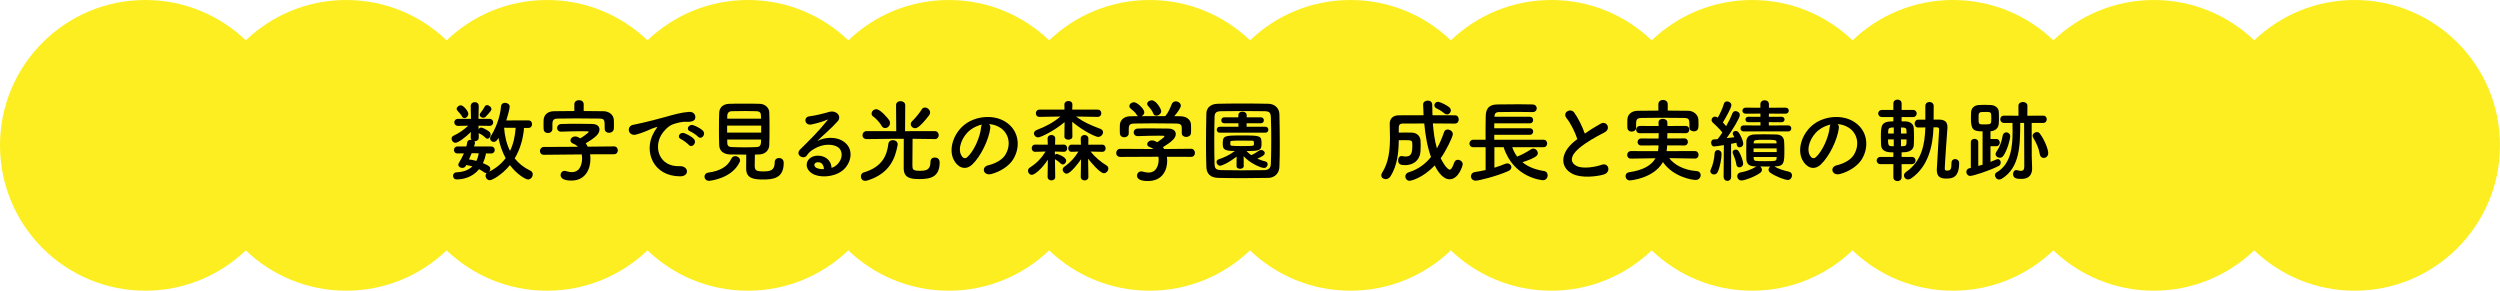 <?xml version="1.0" encoding="UTF-8"?><svg id="_レイヤー_2" xmlns="http://www.w3.org/2000/svg" viewBox="0 0 946 110"><defs><style>.cls-1{fill:#fcee21;}</style></defs><g id="_01"><path class="cls-1" d="m891,0c-14.75,0-28.12,5.81-38,15.26-9.88-9.45-23.25-15.26-38-15.26s-28.12,5.81-38,15.26c-9.88-9.45-23.25-15.26-38-15.26s-28.12,5.81-38,15.26c-9.88-9.45-23.25-15.26-38-15.26s-28.12,5.81-38,15.26c-9.88-9.45-23.25-15.26-38-15.26s-28.12,5.81-38,15.26c-9.88-9.45-23.25-15.26-38-15.26s-28.12,5.81-38,15.26c-9.88-9.45-23.25-15.26-38-15.26s-28.12,5.81-38,15.26c-9.88-9.45-23.25-15.26-38-15.26s-28.12,5.81-38,15.26c-9.88-9.45-23.25-15.26-38-15.26s-28.12,5.81-38,15.26c-9.88-9.45-23.25-15.26-38-15.26s-28.12,5.81-38,15.26c-9.88-9.45-23.25-15.26-38-15.26s-28.12,5.81-38,15.26C83.12,5.81,69.75,0,55,0,24.62,0,0,24.62,0,55s24.62,55,55,55c14.75,0,28.12-5.81,38-15.26,9.88,9.45,23.25,15.26,38,15.26s28.12-5.81,38-15.26c9.88,9.45,23.25,15.26,38,15.26s28.12-5.81,38-15.26c9.88,9.45,23.25,15.26,38,15.26s28.12-5.81,38-15.26c9.88,9.45,23.25,15.26,38,15.26s28.12-5.81,38-15.26c9.88,9.45,23.25,15.26,38,15.26s28.12-5.81,38-15.26c9.88,9.45,23.25,15.26,38,15.26s28.12-5.81,38-15.26c9.88,9.45,23.25,15.26,38,15.26s28.12-5.81,38-15.26c9.88,9.45,23.25,15.26,38,15.26s28.12-5.81,38-15.26c9.88,9.45,23.25,15.26,38,15.26s28.12-5.81,38-15.26c9.88,9.45,23.25,15.26,38,15.26s28.12-5.81,38-15.26c9.88,9.45,23.25,15.26,38,15.26,30.38,0,55-24.62,55-55S921.38,0,891,0Z"/><path d="m198.3,48.37c-.34,4.22-1.5,8.16-3.54,11.56,1.5,1.9,3.43,3.47,5.88,4.62.68.31.95.85.95,1.43,0,.95-.78,1.94-1.77,1.94s-4.32-2.04-6.87-5.44c-3.09,3.81-6.8,5.71-7.58,5.71-.95,0-1.63-.85-1.63-1.7,0-.37.1-.71.41-1.02h-.14c-.27,0-.54-.07-.82-.27-.61-.44-1.26-.85-1.9-1.19-2.48,3.09-6.05,3.88-8.5,3.88-.88,0-1.36-.68-1.36-1.36s.44-1.29,1.36-1.33c2.72-.1,4.62-.95,5.95-2.24-.75-.24-1.5-.37-2.31-.51l-.14.27c-.27.58-.82.82-1.36.82-.75,0-1.5-.48-1.5-1.19,0-.24.07-.48.24-.75.71-1.16,1.36-2.35,1.87-3.57l-2.35.03h-.03c-.95,0-1.39-.65-1.39-1.29,0-.68.48-1.36,1.43-1.36h3.26c.17-.54.27-1.09.37-1.63.1-.61.68-.88,1.29-.88.1,0,.2.03.31.03-.2-.24-.31-.54-.31-.95l.07-2.04c-2.07,2.04-4.79,4.08-5.81,4.08-.85,0-1.5-.78-1.5-1.53,0-.48.24-.92.85-1.19,1.73-.78,3.74-2.11,5.47-3.74l-3.81.07h-.03c-.95,0-1.46-.65-1.46-1.33s.51-1.33,1.5-1.33h4.83l-.1-4.79v-.03c0-.99.75-1.5,1.53-1.5s1.5.48,1.5,1.5v.03l-.1,4.79h4.15c.95,0,1.43.65,1.43,1.33s-.48,1.33-1.39,1.33h-.03l-4.15-.07.03,1.36c.2-.34.54-.65.95-.65.37,0,1.6.44,3.03,1.5.41.34.58.78.58,1.19,0,.78-.54,1.53-1.19,1.53-.27,0-.54-.14-.82-.41-.65-.68-1.36-1.16-2.31-1.6-.1-.03-.14-.1-.2-.17l.03,1.67v.07c0,.92-.75,1.39-1.53,1.39h-.14c.17.14.24.34.24.58,0,.07,0,.14-.03.24-.07.37-.17.75-.31,1.16h6.39c.95,0,1.43.65,1.43,1.33s-.48,1.33-1.39,1.33h-.03l-1.9-.03c-.2,1.19-.58,2.45-1.16,3.67,2.62,1.09,2.79,1.53,2.79,2.18,0,.37-.17.75-.41,1.05,2.65-1.33,4.69-3.06,6.22-5.1-1.33-2.45-2.21-5.1-2.72-7.68-.58,1.16-1.19,1.53-1.8,1.53-.71,0-1.36-.58-1.36-1.29,0-.27.07-.54.24-.82,1.7-2.75,3.47-6.7,3.91-11.39.07-.88.78-1.29,1.5-1.29.85,0,1.77.54,1.77,1.43s-.92,4.05-1.29,5.24l8.36-.03c.95,0,1.39.71,1.39,1.43s-.44,1.43-1.39,1.43h-1.63Zm-23.46-4.28c-.51-.99-1.19-1.5-1.8-2.28-.17-.2-.24-.41-.24-.61,0-.71.85-1.36,1.56-1.36,1.02,0,2.86,2.28,2.86,3.23,0,.85-.75,1.63-1.46,1.63-.34,0-.68-.17-.92-.61Zm3.84,13.87h-.2c-.31.78-.68,1.56-1.02,2.35.85.1,1.8.31,2.79.58.44-.88.75-1.9.88-2.89l-2.45-.03Zm4.18-13.39c-.65,0-1.33-.48-1.33-1.12,0-.24.1-.51.34-.78.58-.68,1.09-1.5,1.6-2.41.17-.34.48-.48.82-.48.75,0,1.67.75,1.67,1.53,0,.34-.1.65-2.21,2.89-.24.27-.58.37-.88.37Zm7.89,3.77c.24,3.2.95,6.19,2.24,8.77,1.26-2.55,1.9-5.47,2.14-8.74l-4.39-.03Z"/><path d="m223.28,58.4c.1.58.14,1.16.14,1.77,0,3.67-1.8,8.16-7.24,8.16-3.67,0-4.05-1.46-4.05-2.11,0-.82.58-1.56,1.5-1.56.2,0,.41.03.61.1.71.24,1.46.37,2.14.37,3.6,0,3.88-4.01,3.88-5.2,0-.51-.03-1.02-.14-1.5l-14.28.14h-.03c-1.02,0-1.5-.71-1.5-1.43s.51-1.53,1.5-1.53l12.85-.07c-.48-.51-1.05-.92-1.77-1.19-.71-.27-1.02-.75-1.02-1.22,0-.75.78-1.5,1.8-1.5.58,0,1.12.24,1.94.71,1.02-.58,3.16-2.18,3.16-2.45,0-.24-.71-.24-2.31-.24-2.24,0-5.68.07-8.06.17h-.1c-.99,0-1.5-.68-1.5-1.39s.51-1.46,1.56-1.5c1.73-.07,3.98-.1,6.12-.1s4.18.03,5.51.07c1.94.03,2.86.92,2.86,2.07,0,1.8-1.73,3.16-5.2,5.27.27.41.54.82.75,1.26l9.93-.1h.03c.95,0,1.43.75,1.43,1.5s-.48,1.46-1.46,1.46l-9.04.03Zm-2.41-16.39c2.48,0,5,.03,7.51.07,1.8.03,3.84,1.09,3.91,3.47.03.51.03,1.19.03,1.84,0,.48,0,.92-.03,1.26-.07,1.05-.95,1.6-1.84,1.6-.82,0-1.63-.51-1.63-1.5v-.07c0-3.4,0-3.77-2.11-3.81-2.69-.03-5.71-.07-8.64-.07-2.41,0-4.76.03-6.83.07-1.84.03-2.11.58-2.21,1.84v2.07c0,1.02-.85,1.56-1.7,1.56s-1.6-.51-1.63-1.6c0-.44-.03-.99-.03-1.56,0-.61.03-1.22.03-1.77.07-1.67,1.29-3.3,3.91-3.33,2.58-.03,5.17-.07,7.72-.07v-2.58c0-1.02.88-1.53,1.77-1.53s1.77.51,1.77,1.53v2.58Z"/><path d="m247.27,50.44c.34-.65.65-1.19,1.09-1.77.54-.71.37-.68-.27-.48-2.55.82-1.97.82-4.28,1.7-1.09.41-2.04.75-3.06,1.02-2.99.82-3.91-3.09-1.19-3.67.71-.17,2.69-.54,3.77-.82,1.67-.41,4.66-1.09,8.12-2.07,3.5-.99,6.26-1.8,9.25-2.01,2.11-.14,2.69,1.53,2.31,2.62-.2.58-.95,1.26-3.33,1.12-1.73-.1-3.88.54-5.03.95-1.9.68-3.64,2.72-4.39,3.98-2.99,5-.71,12.14,6.9,11.87,3.57-.14,3.81,3.88.2,3.84-10.27-.03-13.8-9.45-10.1-16.28Zm10.47,2.24c-1.8-.78-.44-2.89,1.22-2.28.95.34,2.79,1.29,3.57,2.14,1.39,1.5-.71,3.67-1.9,2.28-.48-.54-2.18-1.84-2.89-2.14Zm3.43-2.96c-1.84-.71-.51-2.89,1.16-2.35.95.31,2.79,1.22,3.6,2.04,1.43,1.43-.58,3.67-1.8,2.31-.48-.54-2.24-1.73-2.96-2.01Z"/><path d="m268.31,68.43c-1.09,0-1.73-.82-1.73-1.6,0-.71.48-1.39,1.53-1.53,4.42-.61,7.24-2.31,8.6-5.2.34-.75.95-1.02,1.53-1.02.88,0,1.8.71,1.8,1.6,0,.24-.07.44-.17.68-3.03,6.39-11.56,7.07-11.56,7.07Zm7.82-10c-2.45-.07-3.91-1.46-3.98-3.4-.07-1.5-.1-3.94-.1-6.32s.03-4.76.1-6.09c.07-1.6,1.09-3.23,3.74-3.33,1.56-.07,3.6-.07,5.71-.07s4.22,0,5.95.07c2.04.07,3.47,1.6,3.54,3.09.07,1.5.1,3.67.1,5.92,0,2.48-.03,5-.1,6.66-.07,1.84-1.5,3.4-3.71,3.47-.58,0-1.16.07-1.73.07-.03,1.36-.07,2.96-.07,4.05,0,1.87.41,2.31,3.33,2.31,2.62,0,4.25-.41,4.25-3.47,0-1.09.78-1.6,1.6-1.6.58,0,1.8.27,1.8,1.84,0,5.85-3.94,6.29-7.82,6.29-3.43,0-6.39-.34-6.39-4.11,0-.92,0-3.47.03-5.3-2.11,0-4.28-.03-6.26-.07Zm11.9-10.91h-12.88v2.65h12.88v-2.65Zm-.03-2.62c0-.51-.07-.99-.07-1.36-.03-.88-.48-1.39-1.6-1.46-1.12-.03-2.62-.07-4.22-.07-1.9,0-3.88.03-5.3.07-1.05.03-1.56.78-1.6,1.5,0,.37-.03.82-.03,1.33h12.82Zm-12.82,7.89c0,.51.03.95.03,1.36.03,1.09.65,1.46,1.63,1.5,1.56.07,3.26.1,5,.1,1.53,0,3.06-.03,4.52-.1,1.63-.07,1.63-1.33,1.63-2.86h-12.82Z"/><path d="m316.61,62.41c2.48-2.21,2.38-5.44.44-6.73-1.77-1.19-5.44-1.43-8.87.58-1.36.78-2.07,1.39-2.86,2.55-1.22,1.8-4.62-.2-2.52-2.28,3.74-3.71,6.49-6.32,10.27-10.98.37-.48.03-.34-.24-.2-.95.51-3.2,1.19-5.71,1.73-2.69.58-3.2-2.79-.88-3.06,2.28-.27,5.54-1.09,7.48-1.67,2.72-.78,4.96,1.63,3.26,3.54-1.09,1.22-2.45,2.55-3.81,3.81s-2.72,2.48-3.94,3.67c2.99-1.6,7.04-1.6,9.55-.1,4.9,2.92,3.3,8.91-.27,11.49-3.37,2.41-8.67,2.55-11.25.85-3.6-2.35-2.01-6.56,2.01-6.7,2.72-.1,5.27,1.53,5.37,4.59.65-.14,1.36-.54,1.97-1.09Zm-7.24-1.02c-1.5.14-1.56,1.53-.48,2.11.78.41,1.9.54,2.86.51.03-1.56-.88-2.75-2.38-2.62Z"/><path d="m327.4,68.43c-1.09,0-1.63-.85-1.63-1.67,0-.65.34-1.29,1.02-1.5,7.14-2.07,8.84-6.56,9.38-10.88.14-.92.88-1.36,1.67-1.36.92,0,1.84.58,1.84,1.56,0,.1,0,.24-.03.34-.92,5.07-3.03,10.78-11.49,13.4-.27.07-.51.1-.75.1Zm26.25-15.81l-8.33-.1c0,2.62-.07,7.68-.07,9.76,0,1.84.03,2.35,2.86,2.35,2.35,0,3.98-.34,3.98-3.4,0-1.12.78-1.63,1.6-1.63.68,0,1.87.27,1.87,1.87,0,5.44-3.33,6.29-7.58,6.29-3.23,0-6.02-.27-6.02-4.11,0-1.09,0-7.96.03-11.12h-4.52l-9.48.1h-.03c-1.05,0-1.6-.71-1.6-1.46s.58-1.56,1.63-1.56l11.15.03-.07-9.86c0-1.02.85-1.5,1.7-1.5s1.77.51,1.77,1.5l-.07,9.86,11.19-.03c1.05,0,1.56.78,1.56,1.53s-.51,1.5-1.53,1.5h-.03Zm-20.06-5.03c-.82-1.46-2.38-2.96-3.13-3.47-.48-.31-.65-.71-.65-1.12,0-.85.78-1.67,1.77-1.67,1.63,0,4.62,3.71,4.93,4.22.2.34.27.68.27,1.02,0,1.05-.92,1.9-1.84,1.9-.51,0-1.02-.27-1.36-.88Zm12.68.92c-.88,0-1.63-.71-1.63-1.53,0-.41.17-.82.58-1.19,1.22-1.16,2.82-3.16,3.54-4.35.31-.54.78-.75,1.26-.75.95,0,1.94.88,1.94,1.9,0,.34-.14.68-.37,1.02-3.37,4.35-4.59,4.9-5.3,4.9Z"/><path d="m374.72,48.51c-.54,4.32-3.6,10.74-6.87,13.77-2.62,2.41-5.47,1.09-6.97-1.84-2.14-4.22.14-10.54,4.69-13.7,4.18-2.89,10.4-3.37,14.69-.78,5.27,3.16,6.12,9.42,3.16,14.28-1.6,2.62-4.93,4.73-8.29,5.61-2.99.78-4.05-2.65-1.12-3.33,2.58-.58,5.2-2.04,6.32-3.81,2.41-3.81,1.5-8.26-1.87-10.4-1.33-.85-2.75-1.26-4.22-1.36.37.34.58.88.48,1.56Zm-7.55.65c-3.16,2.45-4.86,6.97-3.43,9.59.51.99,1.39,1.5,2.24.75,2.55-2.24,4.93-7.65,5.27-11.32.03-.41.14-.78.31-1.05-1.56.34-3.09,1.05-4.39,2.04Z"/><path d="m399.3,66.97c0,.85-.71,1.29-1.43,1.29s-1.46-.44-1.46-1.33v-.03l.1-6.46c-2.31,3.5-5,5.71-6.05,5.71-.85,0-1.46-.75-1.46-1.5,0-.48.2-.95.71-1.26,2.62-1.67,4.45-3.64,5.95-6.05l-3.94.1h-.03c-.85,0-1.29-.68-1.29-1.36s.44-1.36,1.29-1.36l4.79.03-.07-2.31v-.03c0-.88.71-1.33,1.43-1.33s1.46.44,1.46,1.33v.03l-.07,2.31,3.3-.03h.03c.82,0,1.26.71,1.26,1.39s-.41,1.33-1.22,1.33h-.07l-3.37-.1v1.22c.24-.2.48-.34.71-.34.07,0,3.57,1.05,3.57,2.58,0,.71-.58,1.43-1.26,1.43-.27,0-.54-.1-.78-.34-.68-.65-1.5-1.29-2.11-1.6-.03,0-.07,0-.1-.03l.1,6.66v.03Zm16.05-22.74l-8.16-.14c2.92,2.21,5.92,3.43,9.18,4.66.71.27,1.02.75,1.02,1.29,0,.85-.82,1.77-1.87,1.77-.82,0-5.3-1.97-9.79-5.71l.07,5.51v.03c0,.82-.75,1.22-1.53,1.22s-1.5-.41-1.5-1.22v-.03l.07-5.41c-3.54,3.06-8.94,5.78-10,5.78-.92,0-1.6-.75-1.6-1.5,0-.48.31-.99,1.05-1.29,3.54-1.36,6.22-2.79,8.98-5.1l-7.92.14h-.03c-.92,0-1.36-.68-1.36-1.36,0-.71.48-1.39,1.39-1.39h9.45l-.03-1.87v-.03c0-.92.75-1.36,1.53-1.36s1.5.44,1.5,1.36v.03l-.07,1.87h9.62c.92,0,1.39.68,1.39,1.36,0,.71-.48,1.39-1.36,1.39h-.03Zm-3.5,22.74c0,.85-.71,1.29-1.43,1.29s-1.46-.44-1.46-1.33v-.03l.1-6.63c-.71,1.12-3.98,5.44-5.44,5.44-.82,0-1.5-.78-1.5-1.56,0-.34.17-.71.51-.95,2.38-1.73,4.11-3.57,5.44-5.85l-2.55.1h-.03c-.85,0-1.26-.65-1.26-1.33s.44-1.39,1.26-1.39h.03l3.5.03-.07-2.31v-.03c0-.88.71-1.33,1.43-1.33s1.46.44,1.46,1.33v.03l-.03,2.31,5.27-.03c.85,0,1.29.71,1.29,1.39s-.41,1.33-1.26,1.33h-.03l-4.42-.1c1.77,2.18,3.94,3.98,6.02,5.24.51.31.71.75.71,1.19,0,.88-.78,1.77-1.7,1.77-1.46,0-5.07-4.32-5.95-5.51l.1,6.9v.03Z"/><path d="m441.57,59.32c.07.48.1.99.1,1.5,0,3.06-1.43,7.68-7.34,7.68-2.65,0-4.08-.71-4.08-2.04,0-.85.65-1.6,1.6-1.6.17,0,.34,0,.54.07.75.24,1.53.37,2.24.37,3.81,0,3.81-4.56,3.81-4.83,0-.41-.03-.78-.1-1.16l-14.41.07c-1.05,0-1.56-.75-1.56-1.5s.54-1.56,1.53-1.56l12.58.07c-.41-.27-.85-.54-1.36-.71-.71-.24-1.02-.68-1.02-1.12,0-.71.78-1.43,1.8-1.43.75,0,1.46.37,2.01.68.88-.58,2.69-1.84,2.69-2.24,0-.14-.14-.2-.37-.2-.37-.03-1.02-.03-1.8-.03-2.18,0-5.47.07-7.85.17h-.07c-1.02,0-1.53-.71-1.53-1.43s.51-1.39,1.56-1.43c1.46-.07,3.3-.07,5.1-.07,2.48,0,4.96.03,6.53.07,1.94.03,2.75,1.02,2.75,2.07,0,1.67-1.8,3.06-4.86,4.96.17.24.34.48.48.71l10.13-.1c.99,0,1.5.78,1.5,1.56s-.48,1.5-1.46,1.5l-9.11-.03Zm5.61-10.88c0-1.43-.75-1.67-2.14-1.7-2.72-.03-5.78-.07-8.74-.07-2.41,0-4.79.03-6.9.07-1.87.03-2.18.51-2.28,1.7v2.01c0,.95-.85,1.5-1.73,1.5-.78,0-1.6-.48-1.63-1.53,0-.44-.03-.95-.03-1.5,0-.58.03-1.16.03-1.67.07-1.6,1.33-3.23,3.98-3.26l2.86-.03c-.17-.1-.31-.27-.44-.48-.71-1.19-1.46-1.63-2.38-2.45-.31-.27-.44-.58-.44-.88,0-.75.85-1.46,1.73-1.46,1.29,0,3.94,2.58,3.94,3.77,0,.61-.44,1.19-.99,1.5,2.99-.03,5.95-.03,8.94-.03.99-1.12,1.87-3.09,2.41-4.49.31-.78.92-1.09,1.53-1.09.95,0,1.94.71,1.94,1.67,0,.65-1.09,2.31-2.48,3.94.78,0,1.6.03,2.38.03,2.01.03,3.88,1.12,3.94,3.23.03.48.03,1.19.03,1.84,0,.48,0,.92-.03,1.26-.07.99-.95,1.5-1.8,1.5s-1.7-.48-1.7-1.43v-1.94Zm-9.62-4.66c-.48,0-.92-.24-1.16-.82-.48-1.26-1.22-2.01-2.01-2.92-.2-.24-.31-.51-.31-.75,0-.71.85-1.33,1.73-1.33,1.73,0,3.6,3.33,3.6,4.11,0,.92-.99,1.7-1.87,1.7Z"/><path d="m479.95,67.31c-2.99.07-6.22.1-9.45.1s-6.46-.03-9.52-.1c-2.96-.07-4.39-1.56-4.49-4.08-.1-2.55-.14-5.71-.14-8.94,0-3.94.07-8.02.14-11.35.03-2.18,1.67-3.6,4.22-3.67,2.96-.07,6.19-.1,9.48-.1s6.63.03,9.83.1c2.07.03,4.08,1.5,4.11,3.94.07,3.47.14,7.41.14,11.19,0,3.13-.03,6.15-.14,8.74-.07,2.38-1.73,4.11-4.18,4.18Zm1.09-14.18c0-3.06-.03-6.09-.14-8.74-.07-1.94-.75-2.28-2.41-2.31-2.55-.03-5.47-.07-8.33-.07s-5.68.03-8.06.07c-1.94.03-2.48.58-2.52,2.31-.07,2.75-.1,5.92-.1,9.01s.03,6.12.1,8.67c.07,1.94.75,2.28,2.86,2.31,2.35.03,4.93.07,7.65.07s5.51-.03,8.26-.07c1.9-.03,2.48-.92,2.55-2.41.1-2.72.14-5.78.14-8.84Zm-13.09,6.12c-3.43,2.65-5.78,3.47-6.22,3.47-.82,0-1.39-.75-1.39-1.43,0-.41.24-.82.75-.99,2.11-.71,4.05-1.56,6.19-3.16-4.18,0-4.59-.75-4.59-2.75,0-3.06.48-3.13,7.41-3.13s7.27.07,7.27,3.13c0,2.55-.71,2.75-5.68,2.75.54.58,1.12,1.12,1.77,1.56,1.02-.41,1.84-.92,2.92-1.67.27-.17.54-.27.82-.27.71,0,1.39.54,1.39,1.16,0,.75-.99,1.33-2.82,2.11,1.09.51,2.18.85,3.13,1.09.54.14.78.58.78,1.05,0,.65-.51,1.39-1.36,1.39-1.29,0-5.47-1.9-7.72-4.45l.03,3.77c0,.65-.68.99-1.36.99s-1.36-.31-1.36-.95v-.03l.03-3.64Zm-6.43-9.04c-.71,0-1.09-.54-1.09-1.12,0-.54.37-1.12,1.09-1.12h7.11v-1.33h-5.41c-.71,0-1.09-.54-1.09-1.12,0-.54.37-1.12,1.09-1.12h5.37v-.75c0-.95.78-1.43,1.56-1.43s1.6.48,1.6,1.43v.75h5.41c.71,0,1.09.54,1.09,1.12,0,.54-.37,1.12-1.09,1.12h-5.44v1.33h7.14c.71,0,1.09.54,1.09,1.12,0,.54-.37,1.12-1.09,1.12h-17.34Zm4.05,4.52c0,.48.48.54,4.79.54,3.91,0,4.05-.07,4.11-.54.03-.1.03-.31.03-.51,0-.95-.17-.99-.99-.99-1.05-.03-2.62-.03-4.11-.03-3.47,0-3.81.1-3.84.48v1.05Z"/><path d="m550.63,46.77c-2.79-.03-5.61-.07-8.43-.07.24,3.16.65,6.46,1.53,9.45,1.09-1.9,1.97-4.01,2.72-6.22.24-.65.75-.92,1.33-.92.92,0,1.97.71,1.97,1.73,0,1.09-2.62,6.39-4.59,9.14,2.01,4.05,3.26,4.32,3.4,4.32.58,0,1.05-.82,1.7-2.65.27-.78.82-1.09,1.39-1.09.92,0,1.84.75,1.84,1.67,0,.58-1.56,5.71-4.96,5.71-1.02,0-3.26-.48-5.64-5.24-4.69,4.96-9.15,5.81-9.45,5.81-1.05,0-1.67-.82-1.67-1.63,0-.68.41-1.33,1.29-1.6,3.5-1.05,6.26-3.09,8.43-5.78-1.39-3.84-2.14-8.23-2.55-12.68-2.82,0-5.61.03-8.26.03-.85,0-1.39.54-1.39,1.39v2.04c.82-.03,1.7-.03,2.58-.03s1.7,0,2.35.03c1.73.03,3.13,1.12,3.3,2.89.04.41.07,1.16.07,2.01,0,1.29-.07,2.82-.34,3.67-.88,2.79-3.37,3.74-5.54,3.74-1.67,0-2.65-.31-2.65-1.84,0-.82.44-1.6,1.26-1.6.14,0,.24,0,.37.03.37.07.78.14,1.19.14,1.84,0,2.55-.85,2.55-4.01,0-2.14,0-2.18-2.92-2.18-.71,0-1.46,0-2.21.03-.07,4.49-.48,9.35-3.09,13.6-.51.78-1.22,1.12-1.87,1.12-.88,0-1.67-.58-1.67-1.43,0-.31.1-.65.34-1.02,2.52-3.91,2.96-8.77,2.96-13.26,0-1.8-.07-3.57-.1-5.17v-.07c0-1.8,1.09-3.2,3.43-3.2,2.99,0,6.19-.03,9.38-.03-.07-1.05-.17-3.94-.17-4.11,0-.92.88-1.43,1.77-1.43.82,0,1.67.48,1.67,1.53.03,1.29.03,2.62.1,4.01,2.96,0,5.85.03,8.57.03.92,0,1.36.78,1.36,1.56s-.44,1.53-1.29,1.53h-.03Zm-4.15-3.91c-1.02-.92-2.24-1.53-2.89-1.84-.58-.27-.82-.71-.82-1.19,0-.65.51-1.29,1.36-1.29s3.2,1.19,4.22,2.01c.44.37.65.82.65,1.22,0,.78-.68,1.53-1.46,1.53-.34,0-.71-.14-1.05-.44Z"/><path d="m572.24,55.71c.44,1.33,1.09,2.52,1.84,3.54,1.8-.68,3.54-1.63,5.24-2.75.31-.2.58-.27.88-.27.92,0,1.7.85,1.7,1.73,0,.61-.03,1.53-5.81,3.43,2.11,1.73,4.86,2.82,8.19,3.33.92.14,1.36.88,1.36,1.63,0,.88-.61,1.84-1.8,1.84-.07,0-11.08-.71-14.86-12.48h-3.5v7.75c1.53-.48,2.96-.99,4.08-1.46.27-.1.51-.17.75-.17.92,0,1.6.68,1.6,1.43,0,.54-.34,1.12-1.22,1.5-4.96,2.14-11.32,3.6-12.24,3.6-1.22,0-1.83-.82-1.83-1.67,0-.71.47-1.43,1.53-1.6,1.33-.2,2.72-.44,4.01-.75v-8.64h-4.66c-.99,0-1.46-.68-1.46-1.36,0-.71.51-1.46,1.46-1.46h4.66c-.03-1.09-.03-2.24-.03-3.43,0-1.9.03-3.84.07-5.51.07-2.89,1.26-4.39,4.39-4.42,2.48-.03,5.34-.07,8.12-.07,1.8,0,3.6.03,5.2.07,1.09.03,1.6.75,1.6,1.43,0,.75-.54,1.46-1.56,1.46h-.07c-1.84-.03-3.88-.07-5.88-.07-2.45,0-4.86.03-6.9.07-1.19.03-1.56.68-1.6,1.67v.1h13.36c.88,0,1.29.61,1.29,1.22,0,.65-.41,1.26-1.29,1.26h-13.43v1.87h13.43c.88,0,1.29.61,1.29,1.22,0,.65-.41,1.26-1.29,1.26h-13.43v1.87h18.63c.95,0,1.39.71,1.39,1.39,0,.71-.44,1.43-1.39,1.43h-11.8Z"/><path d="m592.79,44.7c-1.77-2.18,1.56-4.01,2.92-2.07,1.46,2.07,2.99,5.1,3.98,7.92,1.84-1.29,3.77-2.52,5.98-3.74,2.31-1.29,4.08,1.97,1.46,3.3-3.47,1.77-6.97,3.74-9.66,6.02-3.37,2.86-3.47,5.41-.82,6.7,2.38,1.19,7.24.31,9.28-.44,2.86-1.09,3.88,2.82.85,3.67-2.69.75-8.36,1.43-11.73-.27-4.89-2.48-4.69-7.99.82-12.38.34-.27.65-.54.99-.78-.88-2.69-2.52-6.02-4.08-7.92Z"/><path d="m641.33,60l-9.69-.17c1.73,2.38,5.44,4.56,10.3,4.9,1.09.07,1.6.78,1.6,1.53,0,.88-.68,1.84-1.9,1.84-1.12,0-8.4-1.02-12.38-6.77-3.6,6.29-12.44,6.94-12.48,6.94-1.09,0-1.67-.82-1.67-1.63,0-.68.41-1.33,1.29-1.46,5.51-.78,8.57-2.69,10.03-5.3l-9.25.14h-.03c-.95,0-1.43-.68-1.43-1.39s.51-1.46,1.46-1.46l10.2.03c.14-.71.2-1.43.2-2.18l-6.53.03c-.95,0-1.39-.65-1.39-1.29,0-.68.48-1.36,1.39-1.36l6.56.03c0-.68.04-1.36.04-2.04l-7.07.03c-.99,0-1.46-.65-1.46-1.33,0-.71.51-1.43,1.46-1.43l7.04.03c0-.44,0-.88-.03-1.33v-.07c0-.88.78-1.33,1.6-1.33s1.7.48,1.73,1.36c.03.44.03.88.03,1.36l6.9-.03c.92,0,1.39.68,1.39,1.39s-.48,1.36-1.39,1.36l-6.9-.03c0,.68-.03,1.39-.07,2.04l6.49-.03c.88,0,1.33.68,1.33,1.33,0,.68-.44,1.33-1.33,1.33l-6.53-.03c0,.75-.1,1.5-.2,2.18l10.67-.03c.95,0,1.43.71,1.43,1.46,0,.68-.48,1.39-1.39,1.39h-.03Zm-10.27-18.15c2.65,0,5.27.03,7.85.07,1.84.03,3.71,1.46,3.77,3.43.04.51.04,1.12.04,1.7,0,1.22,0,2.65-1.8,2.65-.82,0-1.63-.48-1.63-1.43v-.07c0-3.2-.04-3.5-2.14-3.57-2.69-.03-5.81-.07-8.84-.07-2.48,0-4.9.03-6.97.07-1.87.03-2.14.51-2.24,1.77v1.94c0,.95-.85,1.46-1.67,1.46s-1.6-.48-1.63-1.53c0-.44-.03-.95-.03-1.46,0-.54.03-1.09.03-1.63.07-1.6,1.29-3.23,3.91-3.26,2.58-.03,5.2-.07,7.82-.07v-2.41c0-1.09.88-1.63,1.77-1.63s1.77.54,1.77,1.63v2.41Z"/><path d="m648.59,66.02c-.71,0-1.39-.48-1.39-1.26,0-.2.07-.41.17-.65.75-1.56,1.36-4.08,1.43-6.05.03-.85.61-1.29,1.22-1.29.71,0,1.43.54,1.43,1.56,0,1.67-.68,5.24-1.5,6.83-.31.61-.85.85-1.36.85Zm3.77-11.12c-2.14.34-3.4.51-3.71.51-.78,0-1.16-.71-1.16-1.39,0-.61.31-1.22.99-1.26.41-.03.92-.07,1.46-.1.58-.71,1.19-1.56,1.8-2.52-.85-1.19-2.86-3.09-3.6-3.74-.34-.31-.48-.65-.48-.99,0-.68.58-1.29,1.29-1.29.27,0,.58.1.85.27.07.03.14.07.2.14.88-1.5,1.87-3.64,2.31-5.24.17-.65.68-.92,1.22-.92.78,0,1.63.58,1.63,1.43,0,1.02-2.35,5.13-3.23,6.53.44.48.88.99,1.26,1.39.99-1.73,1.87-3.54,2.35-4.83.24-.61.71-.85,1.19-.85.78,0,1.63.61,1.63,1.5,0,1.09-2.92,5.85-5,8.74,1.16-.14,2.24-.27,2.92-.37-.14-.27-.27-.54-.41-.75-.14-.24-.2-.44-.2-.65,0-.58.54-.95,1.12-.95.37,0,.78.14,1.05.48.51.61,1.8,3.06,1.8,4.35,0,.85-.71,1.36-1.36,1.36-.51,0-1.02-.31-1.09-1.02-.04-.24-.07-.48-.14-.71-.41.1-1.12.24-2.01.41l.03,12.41c0,1.09-.71,1.6-1.43,1.6s-1.43-.51-1.43-1.6l.1-11.93Zm4.66,7.31c-.17-1.36-.78-2.86-1.29-4.15-.07-.17-.1-.31-.1-.44,0-.65.58-1.02,1.16-1.02.37,0,.78.17,1.05.54,1.02,1.5,1.77,4.01,1.77,4.73,0,.92-.75,1.46-1.43,1.46-.54,0-1.05-.34-1.16-1.12Zm14.38.78c1.36.82,3.67,1.6,5.51,1.97.82.17,1.19.78,1.19,1.43,0,.82-.61,1.7-1.56,1.7-1.22,0-4.79-1.36-6.73-2.79-.41-.31-.58-.68-.58-1.09,0-.44.24-.92.61-1.19h-1.12c-.88,0-1.8,0-2.69-.03.41.27.68.75.68,1.22,0,.41-.17.85-.61,1.16-2.01,1.5-5.88,2.92-7.14,2.92-.99,0-1.6-.82-1.6-1.6,0-.68.41-1.33,1.36-1.46,2.01-.31,4.35-1.26,5.78-2.18.03-.03.1-.03.13-.07l-.78-.03c-2.07-.07-2.96-.99-3.03-2.79-.04-.99-.04-2.14-.04-3.3s0-2.28.04-3.26c.03-1.33.65-2.62,2.99-2.72,1.16-.03,2.38-.07,3.64-.07,1.53,0,3.13.03,4.62.07,1.87.03,2.92.99,3.03,2.52.07.95.1,2.14.1,3.33,0,4.66-.03,6.12-3.3,6.22l-.51.03Zm-11.63-13.26c-.78,0-1.16-.58-1.16-1.12,0-.58.38-1.16,1.16-1.16l6.39.03v-1.26l-4.56.03c-.75,0-1.12-.51-1.12-1.05,0-.51.37-1.02,1.12-1.02l4.56.03-.03-1.22-5.58.03c-.82,0-1.22-.58-1.22-1.12,0-.58.41-1.16,1.22-1.16l5.58.03v-1.33c0-1.02.78-1.5,1.6-1.5s1.63.51,1.63,1.5v1.33l6.29-.03c.82,0,1.22.58,1.22,1.12,0,.58-.41,1.16-1.22,1.16l-6.29-.03-.04,1.22,4.79-.03c.78,0,1.16.51,1.16,1.05,0,.51-.37,1.02-1.16,1.02l-4.79-.03v1.26l7.34-.03c.78,0,1.16.58,1.16,1.12,0,.58-.37,1.16-1.16,1.16h-16.9Zm3.77,6.43v1.39h8.77c0-.48-.03-.92-.03-1.39h-8.74Zm8.7-2.35c0-.92-.82-.92-4.42-.92s-4.15.03-4.22,1.02l-.03.34h8.67v-.44Zm.04,5.61h-8.7c0,.24.03.44.03.65.07.92.65.92,4.32.92,3.88,0,4.25,0,4.32-1.02l.04-.54Z"/><path d="m695.82,48.51c-.54,4.32-3.6,10.74-6.87,13.77-2.62,2.41-5.47,1.09-6.97-1.84-2.14-4.22.14-10.54,4.69-13.7,4.18-2.89,10.4-3.37,14.69-.78,5.27,3.16,6.12,9.42,3.16,14.28-1.6,2.62-4.93,4.73-8.3,5.61-2.99.78-4.05-2.65-1.12-3.33,2.58-.58,5.2-2.04,6.32-3.81,2.41-3.81,1.49-8.26-1.87-10.4-1.33-.85-2.75-1.26-4.21-1.36.37.34.58.88.48,1.56Zm-7.55.65c-3.16,2.45-4.86,6.97-3.43,9.59.51.99,1.39,1.5,2.24.75,2.55-2.24,4.93-7.65,5.27-11.32.03-.41.14-.78.31-1.05-1.56.34-3.09,1.05-4.39,2.04Z"/><path d="m719.57,62.11v4.96c0,.99-.78,1.46-1.56,1.46s-1.56-.48-1.56-1.46v-4.96h-4.86c-.95,0-1.46-.68-1.46-1.36s.51-1.36,1.46-1.36h4.86v-1.73c-2.52,0-4.52-.37-4.66-2.86-.03-.78-.07-1.8-.07-2.86,0-4.62.14-6.02,4.73-6.02v-1.63h-4.28c-.95,0-1.46-.68-1.46-1.36s.51-1.33,1.46-1.33h4.28v-2.45c0-.99.78-1.46,1.56-1.46s1.56.48,1.56,1.46v2.45h4.32c.92,0,1.39.68,1.39,1.33,0,.68-.47,1.36-1.39,1.36h-4.32v1.63c.71,0,1.29.03,1.63.03,1.63.07,2.86.99,2.96,2.48.07.99.1,2.38.1,3.74,0,.95-.03,1.9-.07,2.62-.17,2.62-2.65,2.86-4.62,2.86v1.73h3.88c.92,0,1.39.68,1.39,1.36s-.48,1.36-1.39,1.36h-3.88Zm-2.96-9.35h-2.18c0,1.8.1,2.48,1.12,2.55.24.03.61.03,1.05.03v-2.58Zm0-4.52c-.44,0-.78.03-.92.03-1.02.1-1.16.61-1.19,1.26,0,.27-.04.61-.04.99h2.14v-2.28Zm4.83,2.28c0-.48-.03-.92-.03-1.26-.03-.58-.31-.92-1.09-.99-.17,0-.54-.03-.99-.03v2.28h2.11Zm-2.11,2.24v2.58c.41,0,.75-.03.92-.03,1.19-.1,1.19-.48,1.19-2.55h-2.11Zm12.31-4.56c-.24,7.21-2.07,14.96-8.5,19.34-.41.27-.78.37-1.12.37-.88,0-1.56-.71-1.56-1.5,0-.48.24-.95.78-1.33,5.92-4.01,7.14-10.44,7.31-16.86-1.22,0-2.35.03-2.72.03h-.04c-.85,0-1.29-.71-1.29-1.46s.44-1.5,1.36-1.5h2.69v-5.2c0-1.02.78-1.5,1.56-1.5s1.6.51,1.6,1.5l-.03,5.17h2.21c2.04.07,3.03.92,3.03,2.82,0,.17,0,.37-.03.58-.04.44-.99,13.7-.99,14.96,0,.58.04.95.82.95,1.6,0,1.67-.68,1.73-2.99.03-.95.68-1.39,1.36-1.39.75,0,1.53.51,1.53,1.5,0,5.44-2.52,5.88-4.72,5.88-1.8,0-3.74-.2-3.74-3.3,0-.27.78-13.7.88-15.13v-.17c0-.58-.27-.78-.82-.78h-1.29Z"/><path d="m750.21,49.7c-3.57,0-4.42-.61-4.42-5.13,0-.78.03-1.53.07-2.18.1-1.43,1.16-2.55,2.89-2.65.75-.03,1.46-.07,2.14-.07.85,0,1.63.03,2.41.07,1.6.07,2.92.99,3.03,2.45.07.68.07,1.5.07,2.31s0,1.6-.07,2.31c-.1,1.63-1.26,2.72-3.13,2.86v2.92h2.18c.88,0,1.33.68,1.33,1.36s-.44,1.36-1.33,1.36h-2.18v5.95c.82-.31,1.53-.61,2.14-.88.24-.1.48-.17.65-.17.71,0,1.09.65,1.09,1.29,0,.48-.24,1.02-.71,1.26-3.77,1.97-9.89,3.81-10.81,3.81s-1.5-.78-1.5-1.53c0-.61.38-1.22,1.19-1.39l.51-.1v-9.72c0-.88.68-1.29,1.39-1.29s1.43.44,1.43,1.29v8.97c.54-.17,1.09-.31,1.63-.48v-12.61Zm1.12-7.34c-2.62,0-2.65.03-2.65,2.41s.07,2.31,2.35,2.31c2.48,0,2.48-.1,2.48-2.38s-.07-2.35-2.18-2.35Zm14.58,4.15h-1.46c0,8.67-.17,16.86-6.9,21.08-.37.24-.75.34-1.05.34-.95,0-1.6-.85-1.6-1.63,0-.41.17-.82.58-1.05,5.47-3.13,6.08-9.69,6.08-15.54,0-1.09-.03-2.18-.03-3.2h-3.2c-.95,0-1.43-.68-1.43-1.39s.47-1.36,1.43-1.36l5.47.03-.03-3.77c0-.95.85-1.43,1.7-1.43s1.7.48,1.7,1.43l-.03,3.77,6.02-.03c.88,0,1.33.68,1.33,1.36,0,.71-.44,1.39-1.33,1.39h-4.38l.03,12.61.14,4.45v.14c0,1.7-.58,3.98-4.08,3.98-1.26,0-3.13,0-3.13-1.8,0-.78.44-1.53,1.19-1.53.1,0,.24,0,.34.03.58.17,1.09.27,1.46.27.85,0,1.26-.44,1.26-1.73l-.07-16.42Zm-9.18,13.19c-.82,0-1.6-.61-1.6-1.39,0-.27.07-.54.27-.82,1.26-1.77,2.01-3.77,2.41-6.15.13-.85.78-1.26,1.39-1.26.71,0,1.46.54,1.46,1.5,0,1.22-1.16,5.41-2.62,7.41-.38.51-.85.71-1.33.71Zm15.13-1.33c-.38-2.21-1.16-4.05-2.52-6.32-.13-.24-.2-.44-.2-.65,0-.78.85-1.43,1.63-1.43.41,0,.78.17,1.05.51,1.67,2.14,3.23,5.92,3.23,7.45,0,1.16-.88,1.84-1.7,1.84-.68,0-1.32-.44-1.49-1.39Z"/></g></svg>